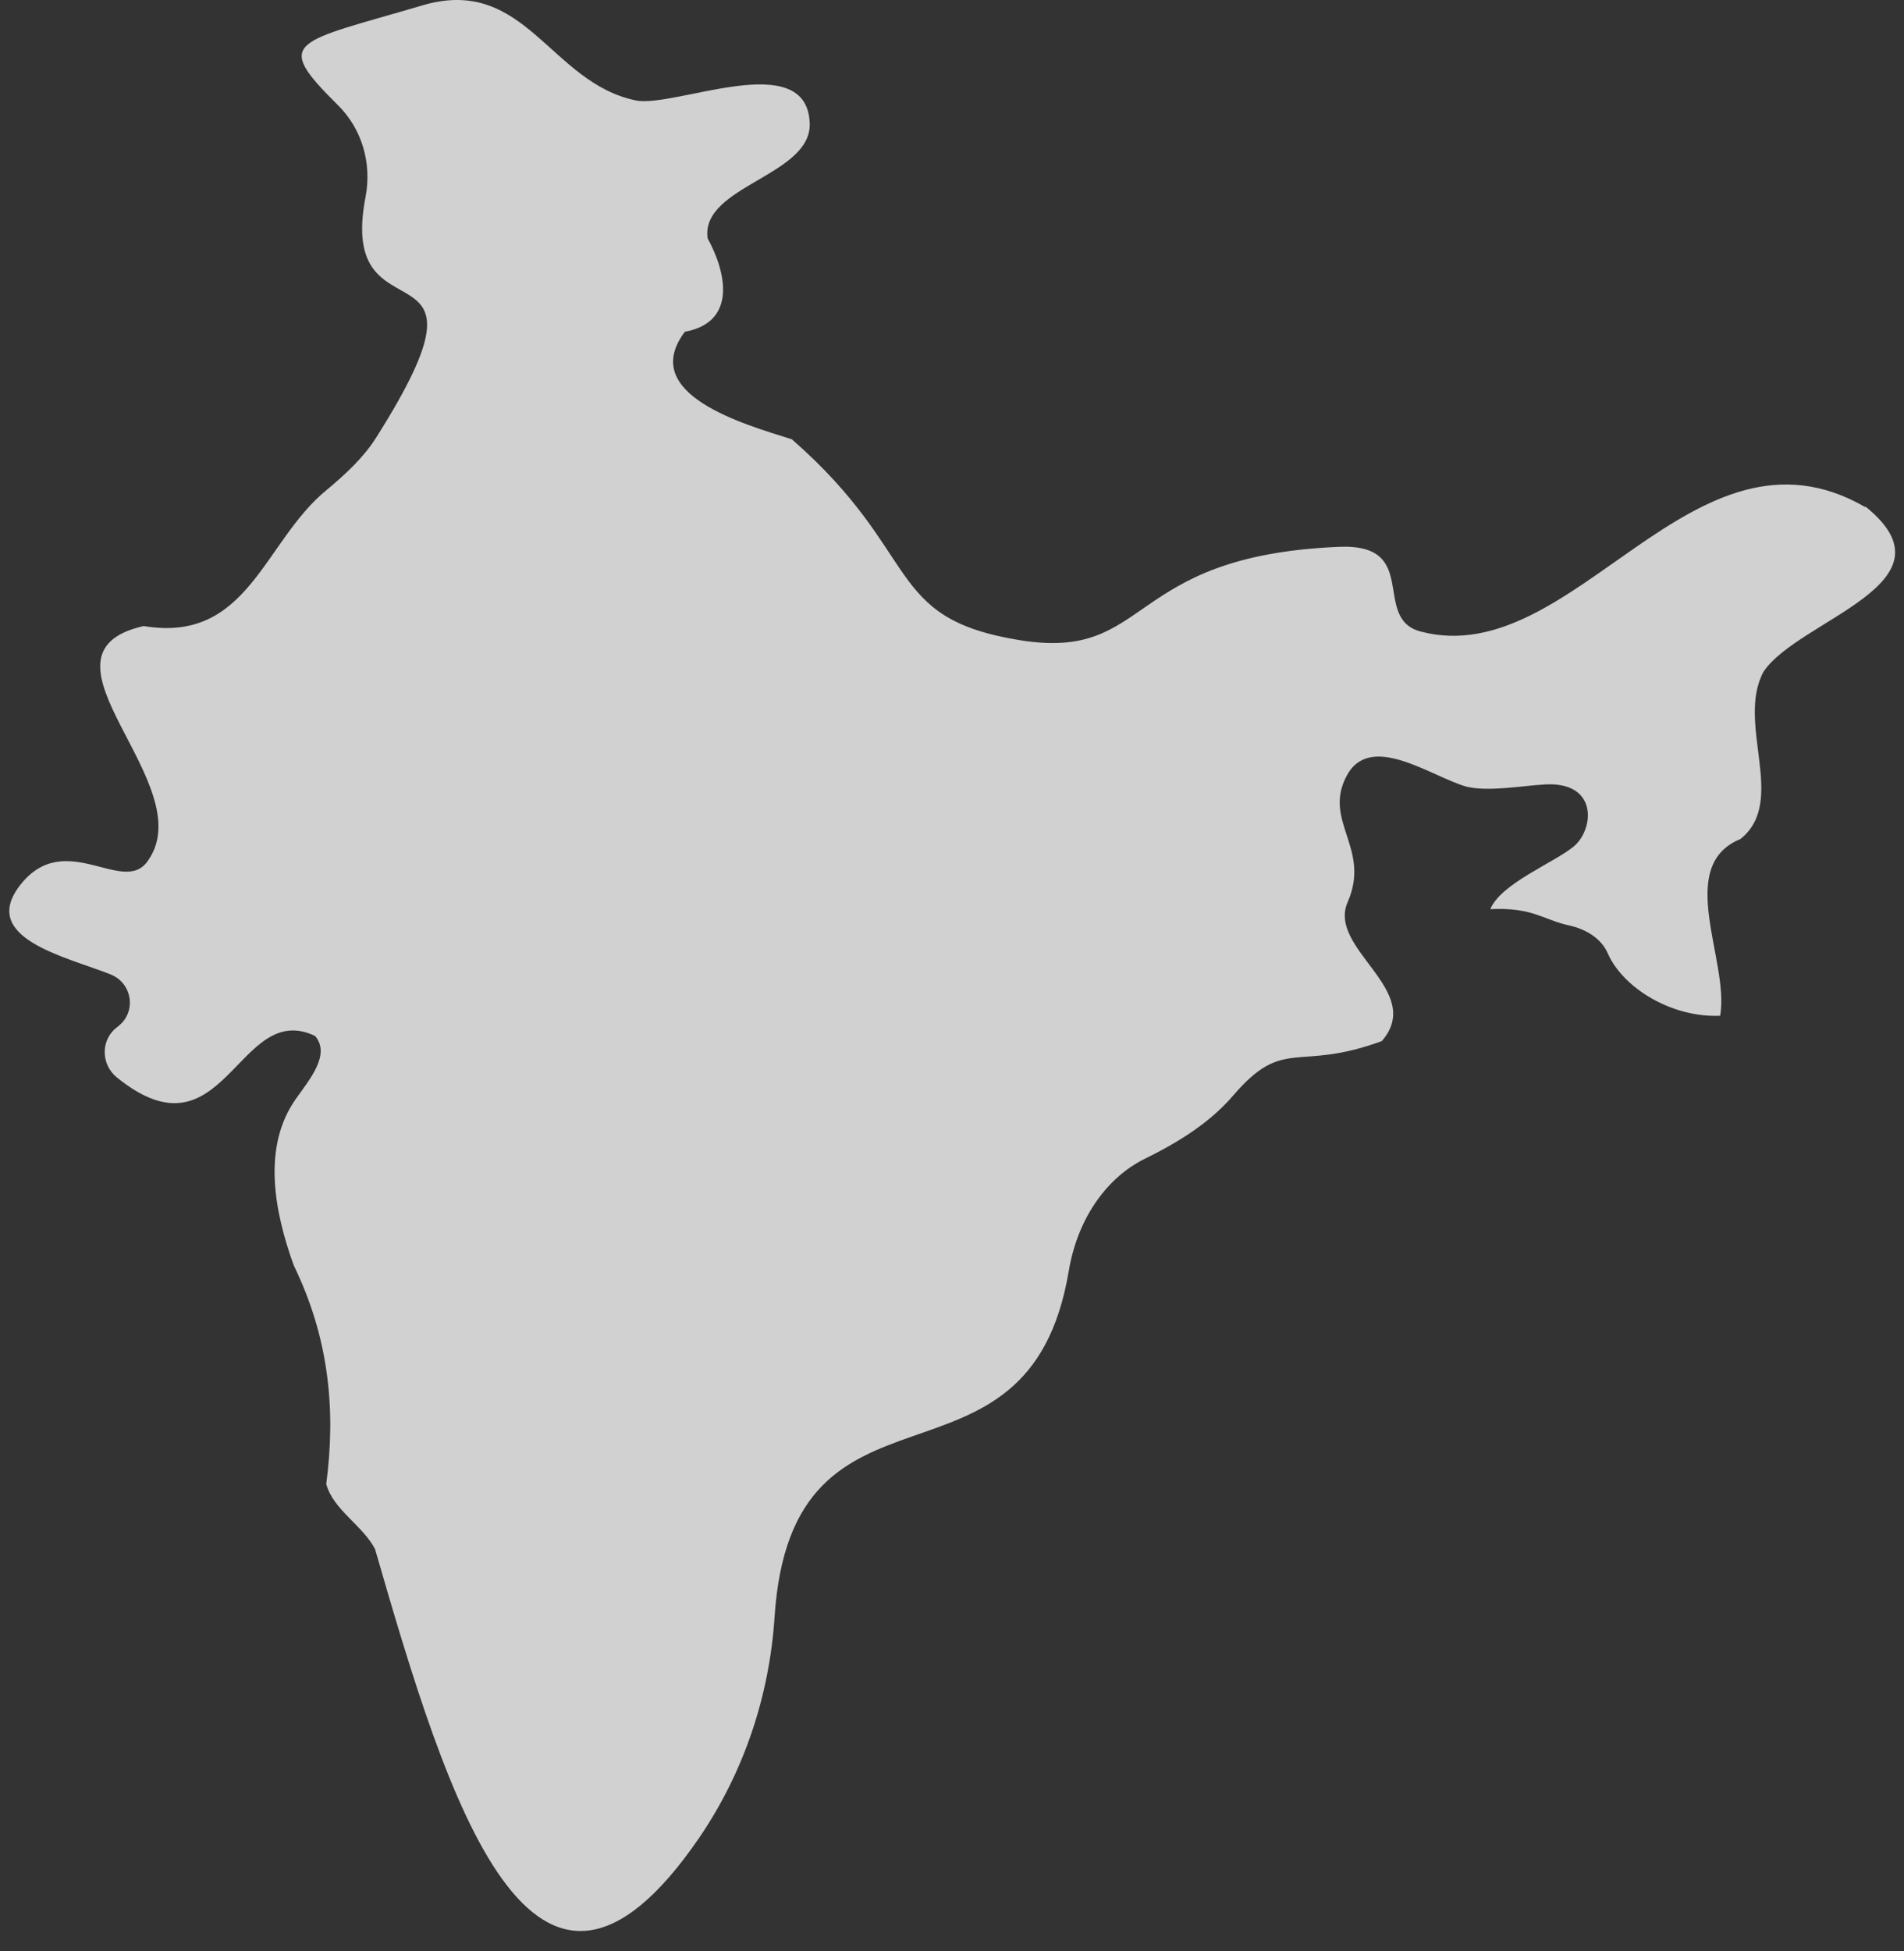 <svg width="82" height="84" viewBox="0 0 82 84" fill="none" xmlns="http://www.w3.org/2000/svg">
<rect x="0" y="0" width="82" height="84" fill="#333333" stroke="none"/>
<g opacity="0.77">
<path d="M80.332 21.834C72.908 17.544 67.81 28.924 61.196 27.194C59.031 26.634 61.228 23.394 57.666 23.544C48.375 23.934 49.644 28.484 43.927 27.564C38.028 26.614 39.778 23.874 34.103 18.914C32.034 18.264 27.468 16.974 29.495 14.284C31.778 13.864 31.255 11.674 30.476 10.264C30.156 7.994 34.988 7.574 34.871 5.284C34.732 2.024 29.047 4.664 27.383 4.324C23.692 3.564 22.636 -1.036 18.252 0.214C12.663 1.864 11.714 1.714 14.53 4.504C15.607 5.554 16.012 7.044 15.746 8.464C14.466 15.034 21.932 9.784 16.204 18.834C15.65 19.714 14.871 20.424 14.071 21.094C11.351 23.304 10.7 27.714 6.188 26.954C0.898 28.154 8.748 33.774 6.359 37.074C5.314 38.584 2.818 35.654 0.887 38.084C-0.937 40.384 2.818 41.184 4.738 41.944C5.708 42.314 5.89 43.574 5.09 44.184L5.058 44.214C4.332 44.744 4.332 45.814 5.026 46.384C9.676 50.154 10.231 43.004 13.57 44.604C14.252 45.404 13.335 46.474 12.727 47.334C11.287 49.394 11.81 52.154 12.652 54.484C14.156 57.574 14.476 60.674 14.05 63.894C14.348 65.004 15.618 65.674 16.151 66.694C19.287 77.554 22.956 89.574 30.114 79.124C32.044 76.294 33.132 73.014 33.356 69.654C34.082 58.264 44.279 65.174 46.028 54.724C46.444 52.264 47.82 50.634 49.26 49.914C50.711 49.204 52.098 48.354 53.122 47.154C55.319 44.604 55.831 46.174 59.511 44.824C61.399 42.644 57.154 40.864 58.039 38.844C59.052 36.534 56.983 35.384 57.975 33.444C58.988 31.454 61.634 33.444 63.17 33.874C64.14 34.094 65.516 33.834 66.54 33.774C68.834 33.644 68.663 35.704 67.778 36.444C66.935 37.144 64.642 38.034 64.183 39.144C66.007 39.054 66.466 39.604 67.575 39.844C68.3 40.004 68.972 40.404 69.25 41.064C69.911 42.544 72.001 43.824 74.082 43.734C74.498 41.374 72.108 37.294 74.956 36.124C76.994 34.504 74.754 31.154 75.948 28.924C77.452 26.664 84.46 25.114 80.332 21.804V21.844V21.834Z" fill="white"/>
</g>
</svg>
